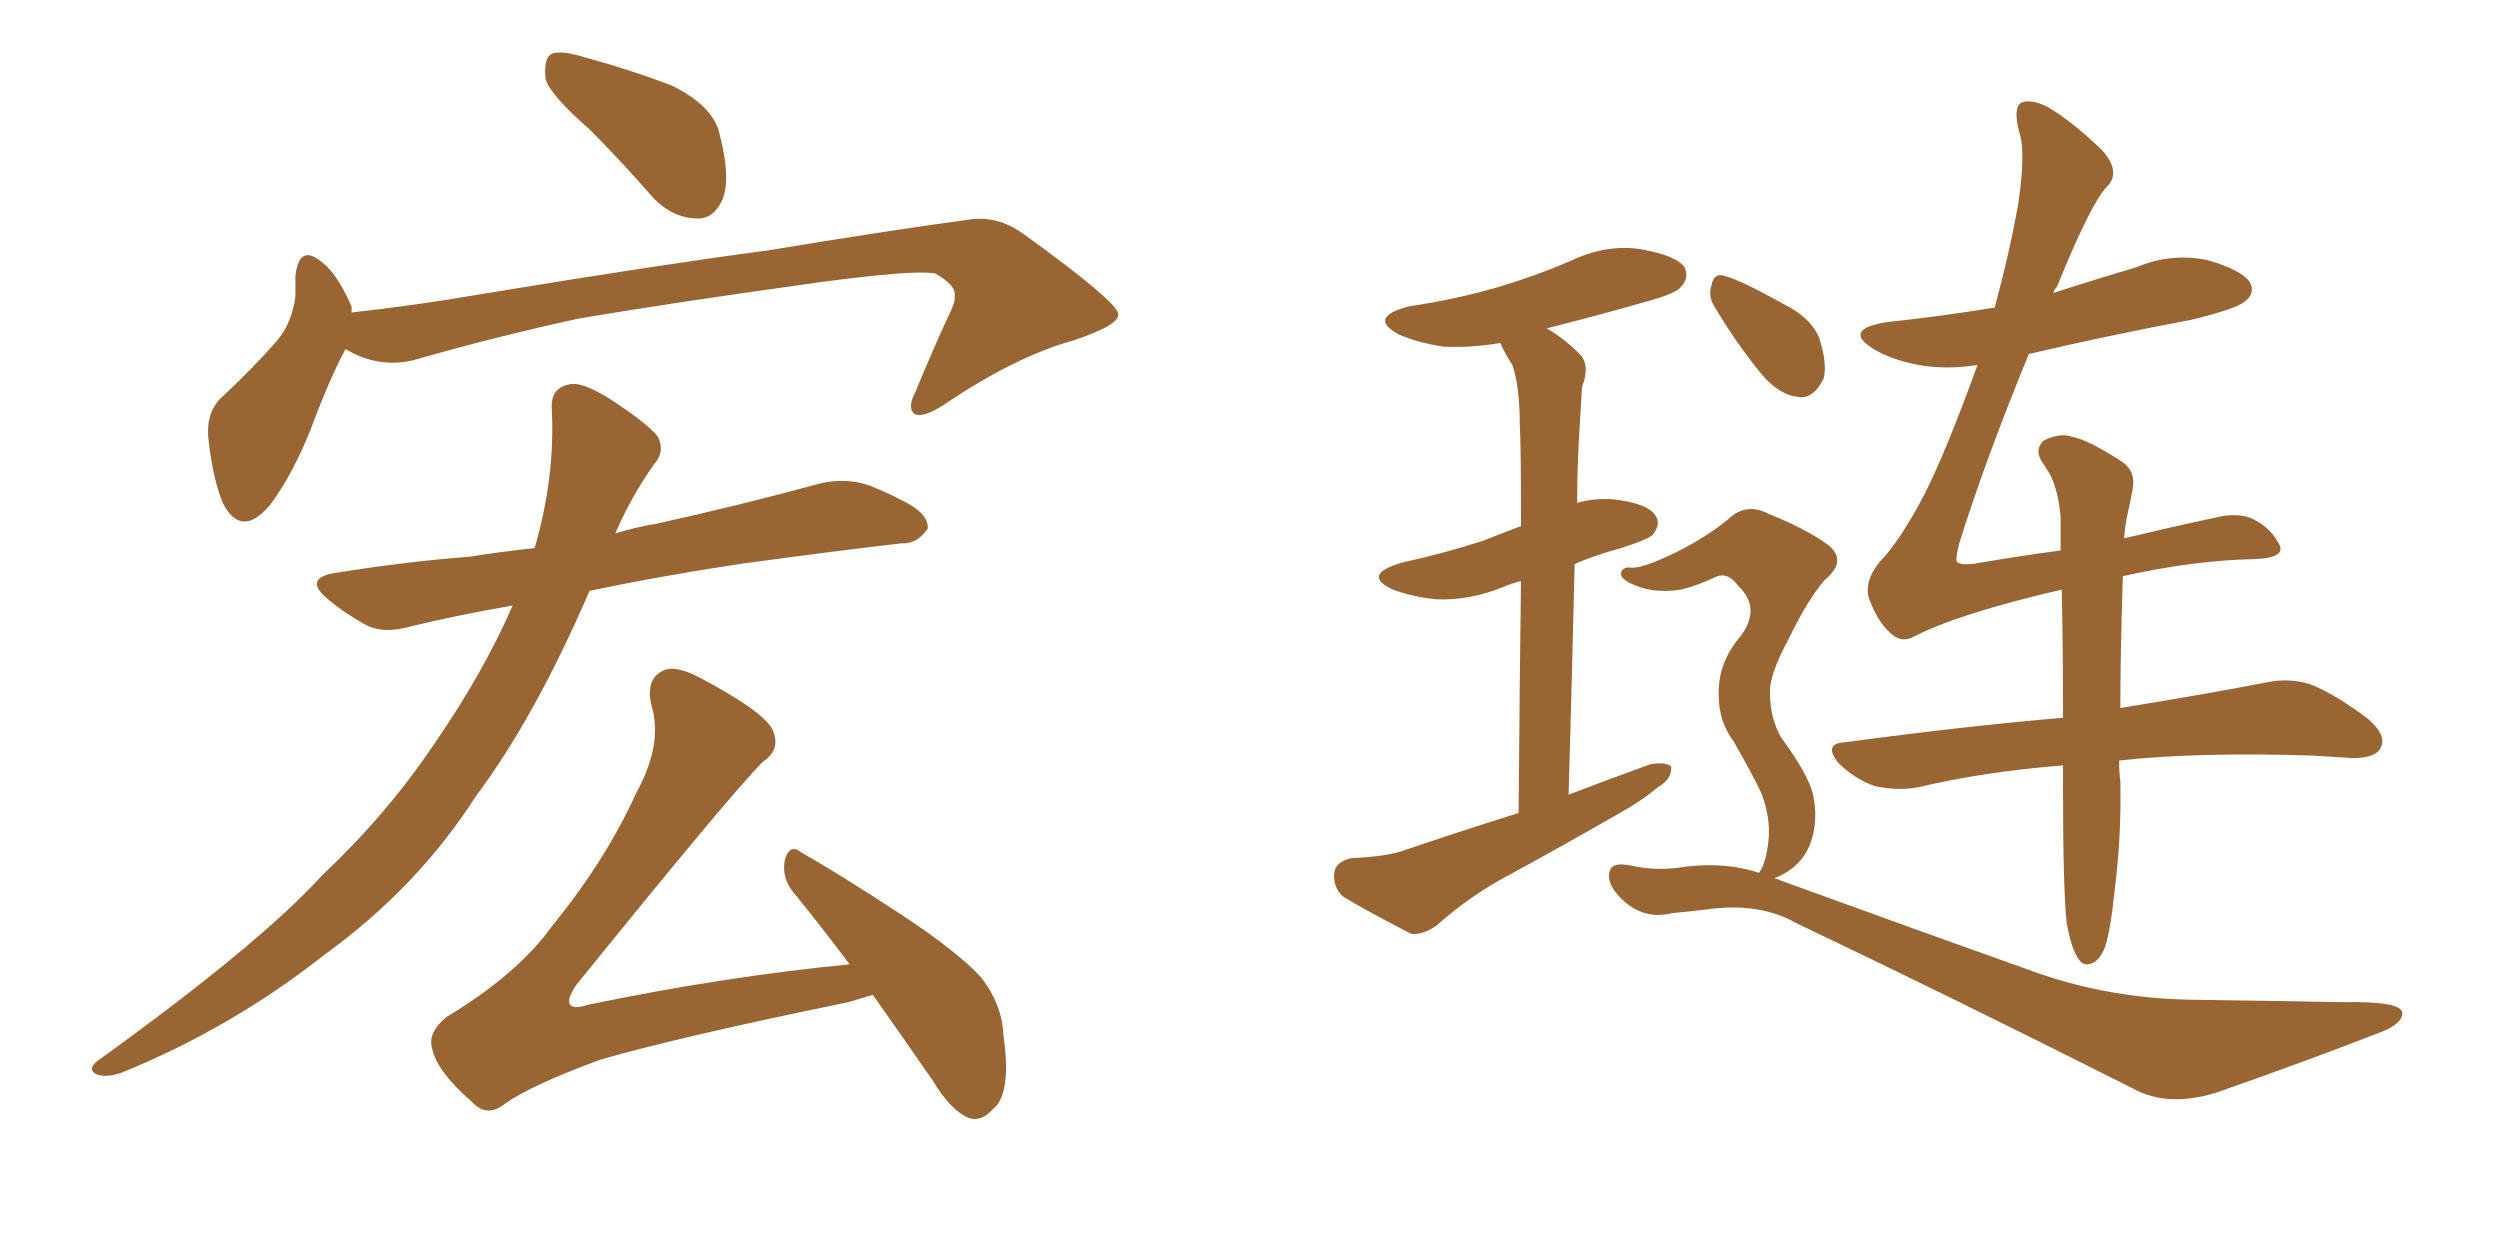 <svg xmlns="http://www.w3.org/2000/svg" xmlns:xlink="http://www.w3.org/1999/xlink" width="300" height="150"><path fill="#996633" padding="10" d="M70.75 15.53L70.75 15.53Q66.06 11.43 65.48 9.52L65.48 9.52Q65.19 7.03 66.21 6.45L66.21 6.45Q67.38 6.01 70.17 6.88L70.17 6.88Q75.59 8.35 80.57 10.25L80.57 10.25Q85.40 12.60 86.28 15.82L86.28 15.82Q87.74 21.24 86.72 23.88L86.72 23.88Q85.69 26.22 83.79 26.22L83.79 26.22Q80.86 26.22 78.52 23.88L78.52 23.88Q74.41 19.19 70.75 15.53ZM41.46 41.89L41.46 41.89Q39.55 45.41 37.21 51.71L37.21 51.71Q35.01 57.13 32.37 60.64L32.37 60.64Q29.00 64.60 26.81 60.50L26.81 60.50Q25.63 57.86 25.05 53.03L25.05 53.03Q24.61 49.80 26.37 47.90L26.37 47.90Q30.47 44.09 33.25 40.87L33.25 40.87Q35.01 38.82 35.45 35.60L35.45 35.60Q35.45 34.13 35.45 33.11L35.45 33.11Q35.89 29.15 38.67 31.49L38.67 31.49Q40.43 32.81 42.19 36.77L42.19 36.77Q42.19 37.06 42.19 37.50L42.19 37.50Q50.10 36.62 57.71 35.30L57.71 35.30Q78.96 31.79 92.29 30.03L92.29 30.03Q105.47 27.83 116.16 26.37L116.16 26.37Q119.68 25.78 122.90 28.13L122.90 28.13Q134.03 36.18 134.18 37.65L134.18 37.65Q134.47 38.96 128.76 40.87L128.76 40.87Q121.88 42.77 113.38 48.49L113.38 48.49Q110.74 50.24 109.72 49.66L109.72 49.66Q108.84 48.93 109.86 47.02L109.86 47.02Q111.77 42.33 113.67 38.23L113.67 38.23Q114.70 36.18 114.55 35.60L114.55 35.60Q114.84 34.28 112.21 32.81L112.21 32.81Q109.57 32.37 98.58 33.84L98.58 33.84Q80.57 36.33 69.43 38.23L69.43 38.23Q59.33 40.43 49.66 43.21L49.66 43.21Q45.41 44.24 41.46 41.89ZM61.52 72.66L61.52 72.66Q54.79 73.83 49.37 75.15L49.37 75.15Q45.85 76.17 43.65 74.85L43.65 74.85Q41.31 73.54 39.55 72.07L39.55 72.07Q36.04 69.29 40.58 68.70L40.58 68.70Q48.78 67.38 56.40 66.80L56.40 66.80Q60.06 66.21 64.16 65.77L64.16 65.77Q66.65 57.13 66.21 49.07L66.21 49.07Q66.06 46.58 68.26 46.14L68.26 46.14Q69.73 45.70 73.24 47.90L73.24 47.90Q77.93 50.98 78.96 52.44L78.96 52.44Q79.83 54.20 78.52 55.66L78.52 55.66Q75.73 59.62 73.83 64.01L73.83 64.01Q76.17 63.28 78.81 62.84L78.81 62.84Q88.77 60.64 98.44 58.01L98.44 58.01Q101.66 57.28 104.44 58.30L104.44 58.30Q106.93 59.33 107.96 59.91L107.96 59.91Q111.47 61.52 111.33 63.43L111.33 63.43Q110.01 65.33 108.25 65.19L108.25 65.19Q99.46 66.21 88.77 67.68L88.77 67.68Q79.10 69.14 70.75 70.90L70.75 70.90Q64.16 86.13 57.13 95.51L57.13 95.51Q50.10 106.49 38.96 114.55L38.96 114.55Q27.83 123.34 14.50 128.76L14.50 128.76Q12.60 129.35 11.57 128.91L11.57 128.91Q10.40 128.32 11.72 127.29L11.72 127.29Q31.05 113.38 38.67 105.03L38.67 105.03Q46.44 97.71 52.15 89.21L52.15 89.21Q58.01 80.71 61.52 72.66ZM104.74 119.38L104.74 119.38L104.74 119.38Q103.27 119.82 101.81 120.26L101.81 120.26Q81.74 124.37 72.07 127.15L72.07 127.15Q63.72 130.22 60.64 132.42L60.64 132.42Q58.45 134.18 56.69 132.28L56.69 132.28Q52.44 128.61 51.86 125.83L51.86 125.83Q51.27 123.93 53.61 122.02L53.61 122.02Q62.11 116.89 66.21 111.18L66.21 111.18Q72.66 103.27 76.32 95.21L76.32 95.21Q79.54 89.36 78.22 84.81L78.22 84.81Q77.34 81.45 79.69 80.42L79.69 80.42Q81.15 79.83 83.94 81.30L83.94 81.30Q91.70 85.40 92.72 87.60L92.72 87.60Q93.75 89.94 91.55 91.41L91.55 91.41Q87.74 95.21 69.14 118.21L69.14 118.21Q67.97 119.97 68.41 120.56L68.41 120.56Q68.85 121.14 70.61 120.56L70.61 120.56Q86.87 117.19 101.95 115.72L101.95 115.72Q98.44 111.04 95.21 107.08L95.21 107.08Q93.75 105.32 94.19 103.13L94.19 103.13Q94.78 101.22 96.09 102.25L96.09 102.25Q100.49 104.74 108.11 109.72L108.11 109.72Q114.99 114.26 117.77 117.33L117.77 117.33Q120.26 120.56 120.41 124.22L120.41 124.22Q121.44 131.40 119.09 133.15L119.09 133.15Q117.77 134.62 116.31 134.18L116.31 134.18Q114.11 133.30 111.91 129.64L111.91 129.64Q107.96 123.93 104.74 119.38ZM182.23 97.56L182.23 97.56Q182.37 80.42 182.52 69.73L182.52 69.73Q181.35 70.02 180.32 70.46L180.32 70.46Q176.37 72.07 172.41 71.92L172.41 71.92Q169.48 71.63 167.14 70.75L167.14 70.75Q163.33 68.99 168.16 67.53L168.16 67.53Q173.44 66.36 177.98 64.89L177.98 64.89Q180.18 64.01 182.52 63.13L182.52 63.13Q182.52 53.03 182.37 50.83L182.37 50.83Q182.37 46.44 181.49 43.80L181.49 43.80Q180.62 42.48 180.03 41.16L180.03 41.16Q176.51 41.75 173.29 41.60L173.29 41.60Q170.21 41.16 167.87 40.14L167.87 40.14Q164.06 38.09 169.04 36.77L169.04 36.77Q174.90 35.89 179.88 34.42L179.88 34.42Q184.28 33.11 188.38 31.35L188.38 31.35Q192.63 29.30 196.73 29.88L196.73 29.88Q201.12 30.62 202.15 32.08L202.15 32.08Q202.73 33.40 201.71 34.42L201.71 34.42Q201.27 35.16 197.61 36.18L197.61 36.18Q191.46 37.94 185.60 39.40L185.60 39.40Q187.65 40.58 189.55 42.48L189.55 42.48Q190.87 43.80 189.84 46.44L189.84 46.44Q189.70 48.63 189.55 51.42L189.55 51.42Q189.26 55.81 189.26 60.35L189.26 60.35Q191.16 59.77 193.51 59.91L193.51 59.91Q197.61 60.35 198.63 61.82L198.63 61.82Q199.37 62.84 198.34 64.16L198.34 64.16Q197.75 64.75 194.53 65.77L194.53 65.77Q191.31 66.65 188.96 67.68L188.96 67.68Q188.67 80.27 188.23 95.36L188.23 95.36Q193.21 93.46 198.05 91.70L198.05 91.70Q199.95 91.41 200.54 91.99L200.54 91.99Q200.68 93.46 198.93 94.48L198.93 94.48Q197.02 96.09 194.38 97.56L194.38 97.56Q187.50 101.51 180.76 105.18L180.76 105.18Q176.37 107.52 172.41 111.04L172.41 111.04Q170.80 112.21 169.34 112.06L169.34 112.06Q164.50 109.57 161.28 107.67L161.28 107.67Q159.96 106.64 160.11 104.74L160.11 104.74Q160.25 103.42 162.16 102.98L162.16 102.98Q165.67 102.83 167.87 102.25L167.87 102.25Q175.20 99.76 182.23 97.56ZM205.81 36.91L205.81 36.91Q204.93 35.60 205.37 34.28L205.37 34.28Q205.66 32.67 206.98 33.11L206.98 33.11Q209.03 33.69 214.01 36.47L214.01 36.47Q217.24 38.09 218.26 40.43L218.26 40.43Q219.29 43.51 218.85 45.41L218.85 45.41Q217.53 48.05 215.63 47.61L215.63 47.61Q213.28 47.31 211.08 44.53L211.08 44.53Q208.15 40.87 205.81 36.91ZM211.08 104.74L211.08 104.74Q211.23 104.44 211.38 104.30L211.38 104.30Q212.11 102.69 212.26 100.34L212.26 100.34Q212.40 98.00 211.38 95.21L211.38 95.21Q210.35 93.02 208.01 88.92L208.01 88.92Q206.25 86.57 206.25 83.50L206.25 83.50Q206.10 79.54 208.89 76.32L208.89 76.32Q211.38 72.95 208.59 70.31L208.59 70.31Q207.42 68.70 206.10 69.14L206.10 69.14Q203.61 70.31 201.71 70.75L201.71 70.75Q198.19 71.34 195.41 69.87L195.41 69.87Q194.38 69.29 194.53 68.70L194.53 68.70Q194.82 67.97 195.70 68.12L195.70 68.12Q197.17 68.26 201.56 66.06L201.56 66.06Q204.93 64.31 207.28 62.40L207.28 62.40Q209.47 60.21 212.26 61.67L212.26 61.67Q216.65 63.43 219.29 65.33L219.29 65.33Q221.78 67.24 218.99 69.58L218.99 69.58Q216.94 71.92 214.75 76.46L214.75 76.46Q212.26 81.01 212.40 83.20L212.40 83.20Q212.40 86.13 213.72 88.48L213.72 88.48Q216.94 92.87 217.53 95.21L217.53 95.21Q218.26 98.44 217.24 101.22L217.24 101.22Q216.21 104.00 213.13 105.32L213.13 105.32Q212.99 105.32 212.99 105.47L212.99 105.47Q213.43 105.47 213.57 105.62L213.57 105.62Q230.86 111.91 244.48 116.75L244.48 116.75Q253.27 119.82 263.09 119.97L263.09 119.97Q273.93 120.12 281.10 120.26L281.10 120.26Q288.28 120.12 288.28 121.58L288.28 121.58Q288.28 122.90 285.50 123.93L285.50 123.93Q276.86 127.29 267.63 130.52L267.63 130.52Q260.60 133.30 255.76 130.52L255.76 130.52Q233.94 119.53 215.48 110.74L215.48 110.74Q211.08 108.25 204.79 109.13L204.79 109.13Q202.44 109.42 200.68 109.57L200.68 109.57Q197.17 110.45 194.53 107.81L194.53 107.81Q192.63 105.91 193.21 104.44L193.21 104.44Q193.51 103.42 195.70 103.86L195.70 103.86Q198.78 104.59 202.29 104.00L202.29 104.00Q207.13 103.42 211.08 104.74ZM254.74 69.14L254.74 69.14L254.74 69.14Q254.44 78.66 254.44 84.96L254.44 84.96Q265.28 83.20 272.02 81.88L272.02 81.88Q274.80 81.30 277.44 82.18L277.44 82.18Q280.52 83.50 284.18 86.28L284.18 86.28Q286.52 88.33 285.64 89.79L285.64 89.79Q285.06 90.97 282.28 90.97L282.28 90.97Q279.93 90.82 277.59 90.67L277.59 90.67Q263.67 90.23 254.30 91.26L254.30 91.26Q254.30 92.72 254.44 93.75L254.44 93.75Q254.59 100.49 253.71 107.23L253.71 107.23Q253.27 111.47 252.69 113.38L252.69 113.38Q252.10 115.14 251.07 115.58L251.07 115.58Q250.05 116.02 249.46 115.14L249.46 115.14Q248.58 113.96 248.00 110.74L248.00 110.74Q247.56 106.64 247.56 94.34L247.56 94.34Q247.56 92.87 247.56 91.85L247.56 91.85Q238.18 92.58 230.13 94.48L230.13 94.48Q227.78 94.92 225 94.34L225 94.34Q222.51 93.46 220.61 91.55L220.61 91.55Q218.70 89.21 221.48 89.06L221.48 89.06Q235.55 87.16 247.56 86.13L247.56 86.13Q247.56 77.49 247.41 70.75L247.41 70.75Q234.81 73.68 229.54 76.46L229.54 76.46Q228.08 77.20 226.76 75.88L226.76 75.88Q225.29 74.56 224.27 71.78L224.27 71.78Q223.68 69.73 225.59 67.38L225.59 67.38Q227.93 65.04 231.01 59.18L231.01 59.18Q233.64 53.91 237.30 43.80L237.30 43.80Q233.50 44.38 230.27 43.80L230.27 43.80Q227.05 43.21 224.85 41.89L224.85 41.89Q221.04 39.55 226.32 38.67L226.32 38.67Q233.06 37.94 239.36 36.91L239.36 36.91Q241.11 30.47 242.14 24.76L242.14 24.76Q243.16 18.16 242.29 15.82L242.29 15.82Q241.55 12.89 242.58 12.30L242.58 12.30Q243.90 11.87 245.80 12.89L245.80 12.89Q248.58 14.50 252.25 18.02L252.25 18.02Q254.59 20.65 252.83 22.41L252.83 22.41Q250.93 24.32 246.83 34.42L246.83 34.42Q246.53 34.72 246.39 35.16L246.39 35.16Q251.37 33.54 256.35 32.08L256.35 32.08Q260.45 30.32 264.84 31.20L264.84 31.20Q268.95 32.37 269.97 33.84L269.97 33.84Q270.70 35.16 269.38 36.18L269.38 36.18Q268.36 37.06 262.94 38.38L262.94 38.38Q252.83 40.28 243.46 42.48L243.46 42.48Q238.33 54.93 235.11 65.19L235.11 65.19Q234.67 66.94 234.81 67.38L234.81 67.38Q235.25 67.97 237.60 67.53L237.60 67.53Q242.72 66.65 247.27 66.06L247.27 66.06Q247.27 63.87 247.27 61.96L247.27 61.96Q246.97 58.74 245.95 56.84L245.95 56.84Q245.51 56.10 244.92 55.22L244.92 55.22Q244.19 53.91 245.21 52.88L245.21 52.88Q247.27 51.86 248.73 52.44L248.73 52.44Q250.49 52.73 254.59 55.37L254.59 55.37Q256.35 56.54 255.91 58.74L255.91 58.74Q255.62 60.35 255.18 62.26L255.18 62.26Q255.03 63.13 254.88 64.60L254.88 64.60Q261.04 63.13 265.87 62.11L265.87 62.11Q268.21 61.52 269.97 62.11L269.97 62.11Q272.31 63.13 273.34 65.04L273.34 65.04Q274.66 66.94 270.56 67.09L270.56 67.09Q263.23 67.24 254.74 69.14Z"/></svg>